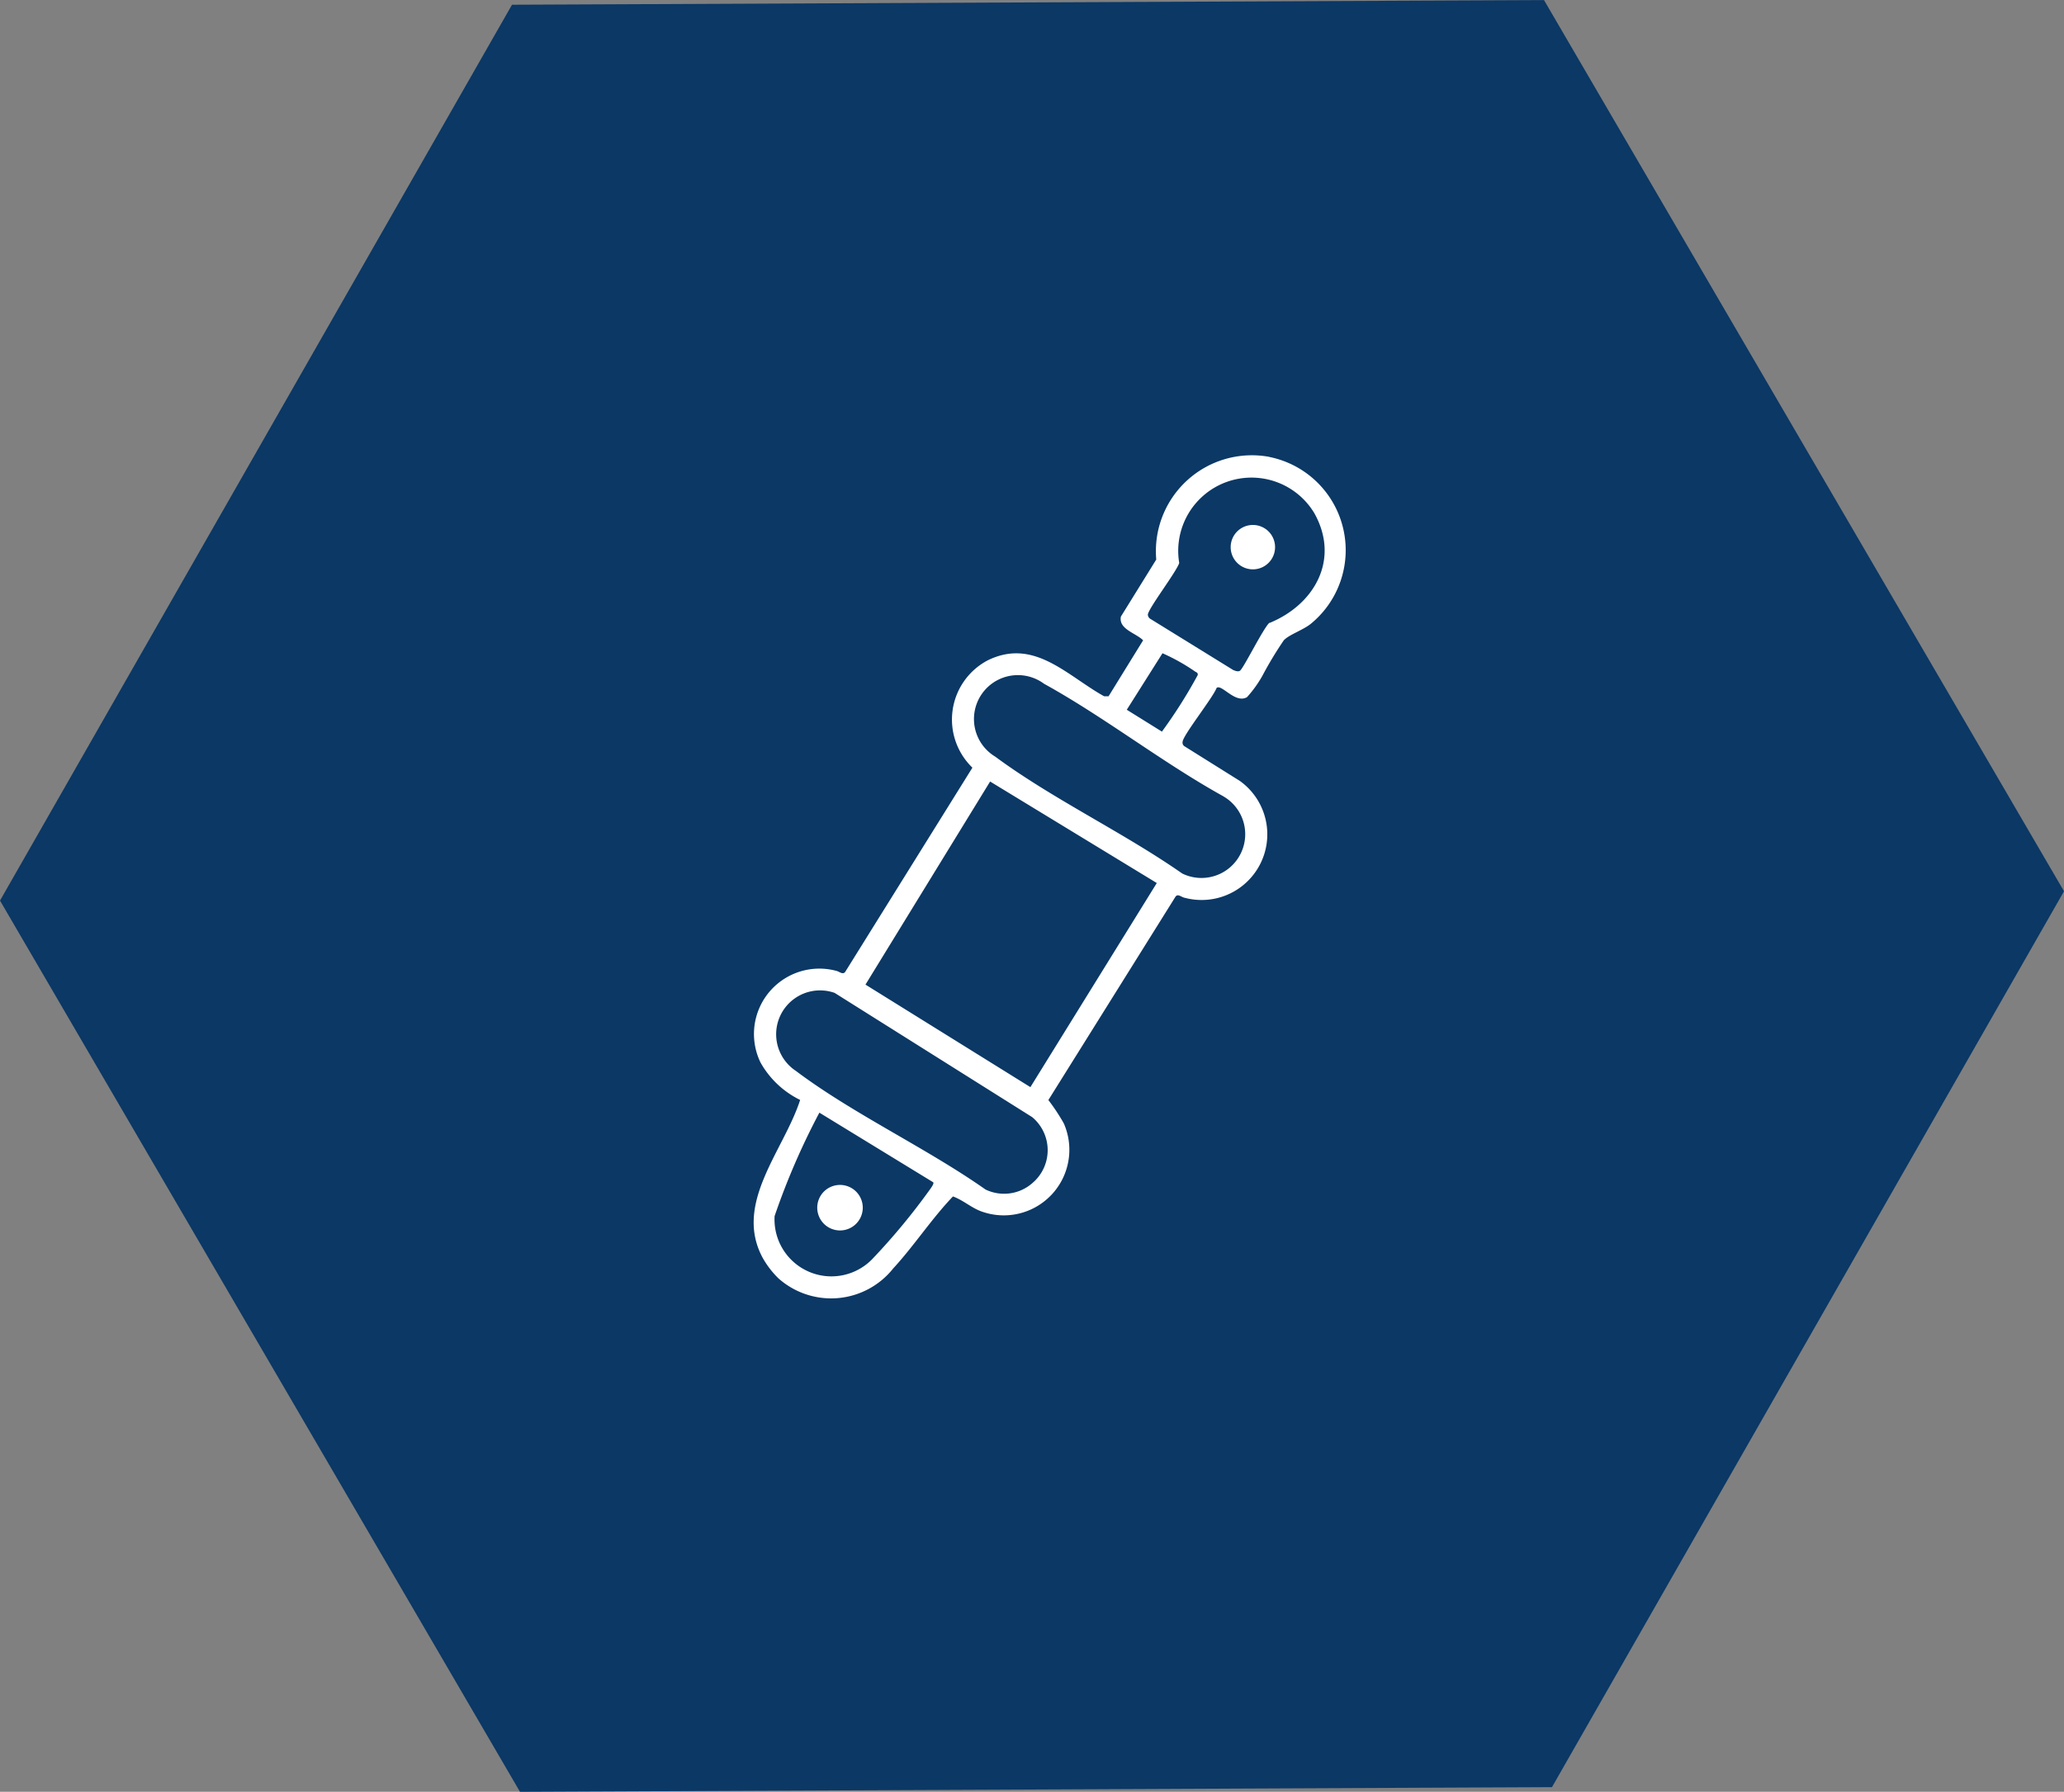 <svg xmlns="http://www.w3.org/2000/svg" xmlns:xlink="http://www.w3.org/1999/xlink" width="76.705" height="66.603" viewBox="0 0 76.705 66.603">
  <rect x="0" y="0" width="76.705" height="66.603" fill="#808080" stroke="none"/>
  <defs>
    <clipPath id="clip-path">
      <rect id="Rectangle_702" data-name="Rectangle 702" width="22.007" height="31.351" fill="#fff"/>
    </clipPath>
  </defs>
  <g id="Group_6239" data-name="Group 6239" transform="translate(-782.721 -2121.046)">
    <path id="Path_26683" data-name="Path 26683" d="M19.028.173,0,33.474,19.325,66.6l38.352-.173,19.028-33.3L57.381,0Z" transform="translate(859.426 2187.649) rotate(180)" fill="#0b3865"/>
    <g id="Group_6101" data-name="Group 6101" transform="translate(812.73 2139.963)">
      <g id="Group_6054" data-name="Group 6054" transform="translate(-2 -2)" clip-path="url(#clip-path)">
        <path id="Path_26504" data-name="Path 26504" d="M19.161.065a3.567,3.567,0,0,0-4.2,3.817L13.648,6c-.1.469.56.614.825.884L13.189,8.965l-.165,0c-1.392-.776-2.6-2.175-4.319-1.34a2.486,2.486,0,0,0-.576,3.993L3.394,19.221c-.1.1-.21-.032-.345-.056A2.43,2.43,0,0,0,.255,22.579a3.4,3.4,0,0,0,1.472,1.39C1.122,25.853-.767,27.821.342,29.851a3.4,3.4,0,0,0,.573.745,2.947,2.947,0,0,0,4.274-.368c.772-.837,1.425-1.845,2.217-2.672.395.143.707.447,1.112.576a2.437,2.437,0,0,0,3.008-3.29,7.342,7.342,0,0,0-.574-.869L15.685,16.4c.1-.1.208.034.343.057a2.441,2.441,0,0,0,2.04-4.346L16,10.816a.162.162,0,0,1-.059-.164c.024-.252,1.126-1.635,1.264-2,.192-.15.691.6,1.129.345a4.417,4.417,0,0,0,.565-.782A13.753,13.753,0,0,1,19.7,6.885c.2-.215.719-.381,1.01-.618a3.536,3.536,0,0,0-1.552-6.2M6.587,27.246A24.227,24.227,0,0,1,4.4,29.892,2.115,2.115,0,0,1,.778,28.286a26.435,26.435,0,0,1,1.664-3.844L6.673,27.03c.033.047-.053.165-.086.216m3.83-.241a1.592,1.592,0,0,1-1.8.294c-2.2-1.547-4.922-2.809-7.048-4.409a1.631,1.631,0,0,1,1.44-2.9l7.343,4.619a1.6,1.6,0,0,1,.063,2.4m-.131-3.516L4.155,19.682l4.632-7.549,6.194,3.773Zm7.164-10.813a1.626,1.626,0,0,1-1.522,2.872c-2.183-1.525-4.824-2.772-6.946-4.342A1.632,1.632,0,1,1,10.792,8.5c2.246,1.238,4.4,2.93,6.659,4.18m-2.276-2.4-1.309-.815,1.327-2.1a7.32,7.32,0,0,1,1.212.68c.059.037.1.034.1.126a18.4,18.4,0,0,1-1.328,2.1m3.991-4.042c-.232.207-.97,1.713-1.1,1.789-.07.042-.183,0-.254-.034L14.764,6.1a.2.2,0,0,1-.115-.165c0-.213,1.059-1.589,1.166-1.926a2.723,2.723,0,0,1,5.021-1.85c.959,1.713.014,3.395-1.67,4.082" transform="translate(0 0)" fill="#fff"/>
        <path id="Path_26505" data-name="Path 26505" d="M158.763,24.649a.825.825,0,1,1-.363-1.6.825.825,0,0,1,.363,1.6" transform="translate(-139.944 -20.447)" fill="#fff"/>
        <path id="Path_26506" data-name="Path 26506" d="M21.825,242.83a.846.846,0,0,1-.2-1.67.846.846,0,1,1,.2,1.67" transform="translate(-18.608 -214.01)" fill="#fff"/>
      </g>
    </g>
  </g>
</svg>
